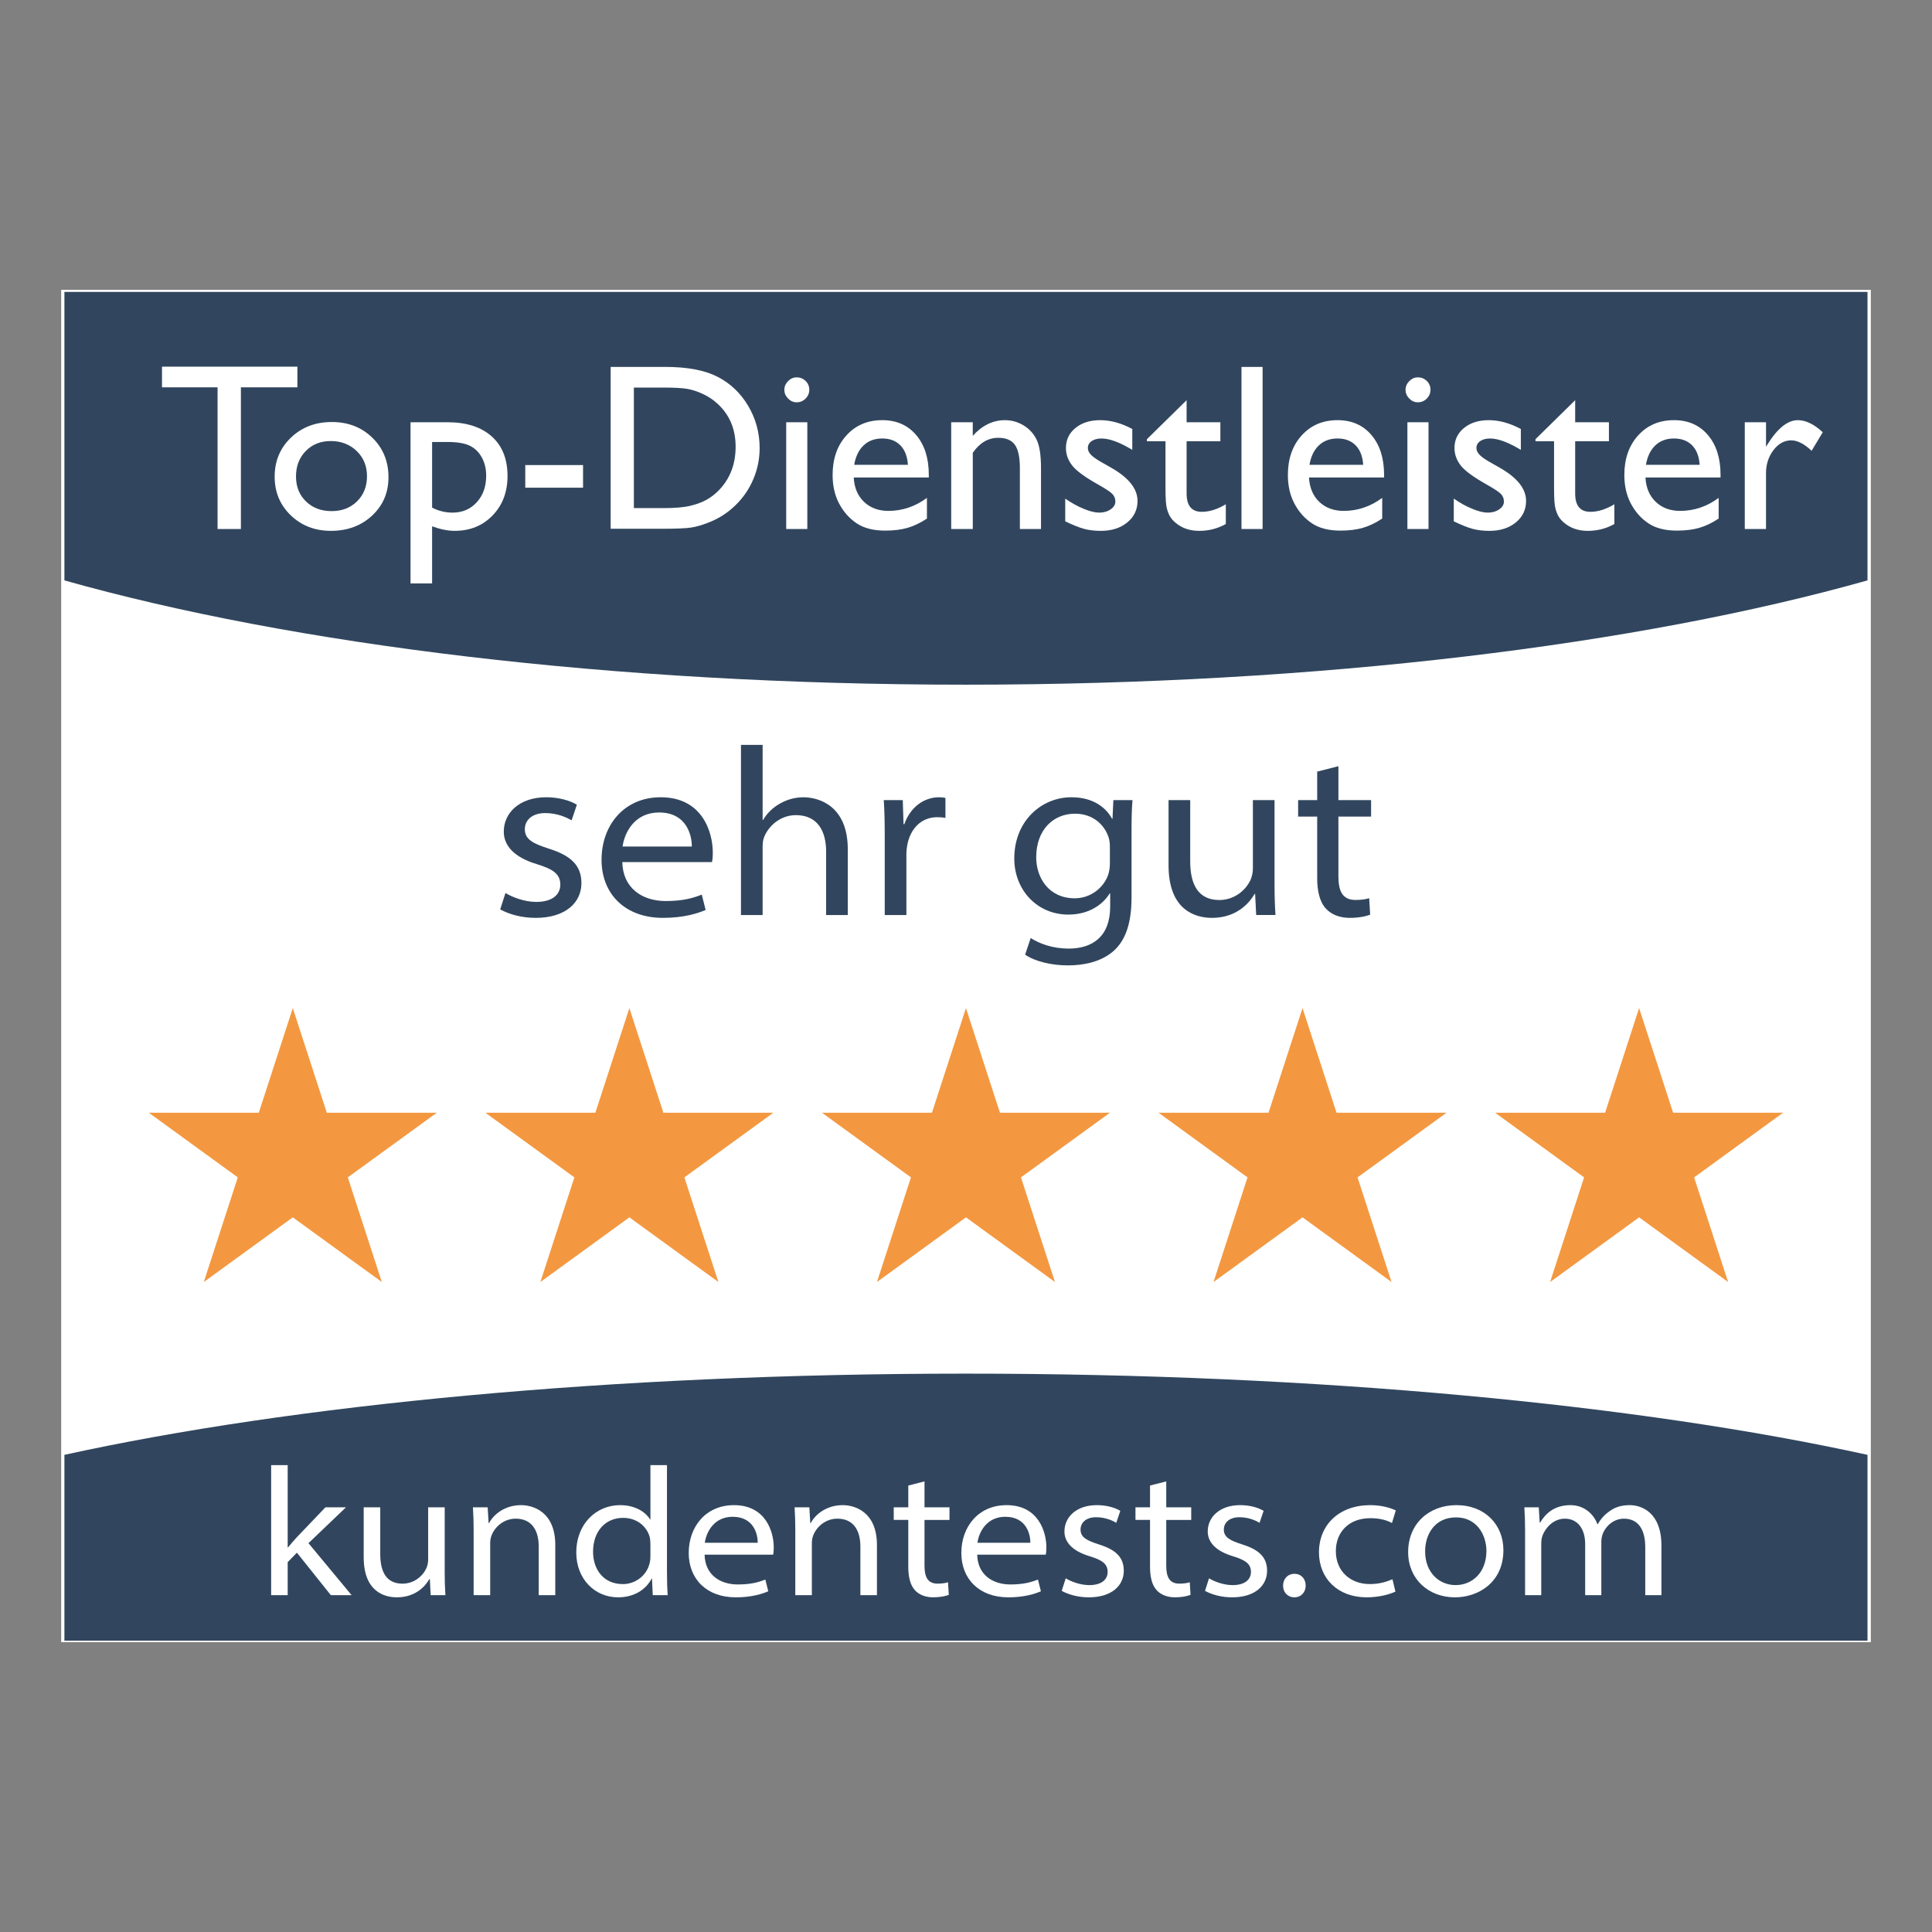 <svg xmlns="http://www.w3.org/2000/svg" xmlns:xlink="http://www.w3.org/1999/xlink" id="a" data-name="Ebene 1" viewBox="0 0 250 250"><rect x="0" y="0" width="250" height="250" fill="#808080" stroke="none"/><defs><style>      .c {        fill: none;      }      .d {        fill: #fff;      }      .e {        clip-path: url(#b);      }      .f {        fill: #31465e;      }      .g {        fill: #f39840;      }    </style><clipPath id="b"><rect class="c" x="3.438" y="3.502" width="242.009" height="242.237" rx="8.645" ry="8.645"></rect></clipPath></defs><g class="e"><g><rect class="d" x="7.917" y="37.504" width="234.166" height="174.992"></rect><path class="f" d="M241.654,37.771v37.332c-29.529,8.323-70.883,13.495-116.657,13.495s-87.134-5.173-116.662-13.495v-37.332h233.32Z"></path><path class="f" d="M241.654,188.255v24.048H8.334v-24.048c29.529-6.48,70.883-10.508,116.662-10.508s87.129,4.027,116.657,10.508Z"></path><g><path class="d" d="M20.963,47.447h17.52v2.673h-7.311v18.331h-3.018v-18.331h-7.191v-2.673Z"></path><path class="d" d="M42.943,54.609c2.102,0,3.848.678,5.239,2.034,1.391,1.356,2.087,3.06,2.087,5.111,0,1.992-.706,3.647-2.117,4.962-1.411,1.316-3.188,1.975-5.329,1.975-2.072,0-3.804-.668-5.195-2.004-1.391-1.337-2.087-3.006-2.087-5.007,0-2.022.703-3.706,2.109-5.053,1.406-1.346,3.171-2.019,5.293-2.019ZM42.792,57.071c-1.312,0-2.388.431-3.228,1.291-.841.861-1.262,1.957-1.262,3.288,0,1.321.431,2.399,1.291,3.235.861.836,1.967,1.253,3.318,1.253,1.341,0,2.439-.422,3.295-1.269.856-.846,1.284-1.929,1.284-3.25,0-1.312-.445-2.397-1.336-3.258-.892-.86-2.013-1.291-3.363-1.291Z"></path><path class="d" d="M53.122,75.492v-20.854h4.783c2.449,0,4.356.611,5.721,1.832s2.047,2.928,2.047,5.119c0,2.072-.643,3.773-1.927,5.104s-2.92,1.997-4.909,1.997c-.879,0-1.853-.195-2.923-.586v7.387h-2.792ZM57.847,57.191h-1.933v8.497c.839.431,1.718.645,2.637.645,1.278,0,2.324-.445,3.139-1.336s1.221-2.036,1.221-3.438c0-.901-.192-1.697-.576-2.388-.385-.69-.909-1.193-1.573-1.509s-1.636-.473-2.914-.473Z"></path><path class="d" d="M67.97,60.179h7.477v2.928h-7.477v-2.928Z"></path><path class="d" d="M79.019,68.421v-20.943h7.071c2.853,0,5.109.428,6.771,1.284,1.661.856,2.982,2.114,3.963,3.775.981,1.661,1.472,3.474,1.472,5.435,0,1.401-.271,2.743-.81,4.023-.541,1.281-1.312,2.407-2.312,3.378-1.02,1.001-2.207,1.757-3.558,2.268-.791.31-1.517.518-2.177.623-.661.104-1.922.157-3.784.157h-6.636ZM85.775,50.15h-3.753v15.599h3.844c1.501,0,2.667-.102,3.498-.308.83-.205,1.523-.466,2.079-.781s1.063-.703,1.523-1.163c1.481-1.502,2.223-3.398,2.223-5.69,0-2.252-.761-4.089-2.282-5.51-.56-.53-1.204-.966-1.93-1.307-.726-.34-1.413-.565-2.064-.675-.65-.11-1.696-.165-3.138-.165Z"></path><path class="d" d="M103.085,48.829c.451,0,.836.155,1.156.465.32.31.48.69.48,1.142,0,.44-.16.82-.48,1.141s-.705.48-1.156.48c-.42,0-.79-.162-1.11-.488-.32-.325-.48-.703-.48-1.133,0-.421.16-.793.48-1.119.32-.325.69-.487,1.11-.487ZM101.735,54.639h2.732v13.812h-2.732v-13.812Z"></path><path class="d" d="M120.186,61.785h-9.714c.07,1.321.513,2.372,1.329,3.153.815.78,1.869,1.171,3.16,1.171,1.802,0,3.463-.56,4.984-1.682v2.672c-.841.56-1.674.961-2.5,1.201-.825.24-1.794.36-2.904.36-1.522,0-2.753-.315-3.693-.945-.941-.631-1.694-1.48-2.26-2.545-.565-1.066-.849-2.3-.849-3.701,0-2.102.596-3.811,1.787-5.127,1.19-1.315,2.737-1.974,4.639-1.974,1.832,0,3.293.641,4.384,1.921,1.091,1.281,1.637,2.998,1.637,5.15v.345ZM110.533,60.148h6.951c-.07-1.091-.396-1.932-.976-2.522-.581-.591-1.361-.886-2.343-.886-.981,0-1.784.295-2.409.886-.626.59-1.034,1.431-1.224,2.522Z"></path><path class="d" d="M125.876,54.639v1.757c1.221-1.352,2.607-2.026,4.159-2.026.86,0,1.661.223,2.401.668.741.445,1.304,1.056,1.69,1.831.385.776.578,2.005.578,3.686v7.897h-2.732v-7.867c0-1.411-.216-2.419-.645-3.025-.431-.606-1.151-.908-2.162-.908-1.291,0-2.387.645-3.288,1.938v9.863h-2.792v-13.812h2.792Z"></path><path class="d" d="M137.841,67.46v-2.942c.77.541,1.56.979,2.365,1.313.806.336,1.483.503,2.034.503.57,0,1.06-.14,1.471-.42.411-.28.616-.615.616-1.006,0-.4-.133-.733-.398-.999-.265-.265-.838-.647-1.719-1.148-1.762-.981-2.915-1.818-3.461-2.515-.545-.695-.817-1.453-.817-2.274,0-1.06.412-1.927,1.238-2.597.825-.671,1.889-1.006,3.19-1.006,1.351,0,2.737.38,4.158,1.141v2.702c-1.621-.981-2.947-1.471-3.978-1.471-.53,0-.958.112-1.283.338s-.488.523-.488.894c0,.32.147.626.442.917.295.29.812.641,1.553,1.051l.977.555c2.303,1.302,3.454,2.742,3.454,4.323,0,1.131-.442,2.059-1.328,2.784s-2.024,1.088-3.416,1.088c-.82,0-1.552-.088-2.191-.263-.641-.175-1.447-.498-2.418-.969Z"></path><path class="d" d="M148.411,56.831l5.135-5.045v2.853h4.368v2.463h-4.368v6.76c0,1.578.655,2.368,1.967,2.368.981,0,2.017-.325,3.107-.977v2.553c-1.051.591-2.197.886-3.438.886-1.251,0-2.292-.365-3.122-1.096-.261-.221-.476-.468-.645-.743-.171-.275-.314-.636-.428-1.081-.115-.445-.173-1.294-.173-2.545v-6.125h-2.402v-.271Z"></path><path class="d" d="M160.647,47.477h2.732v20.974h-2.732v-20.974Z"></path><path class="d" d="M179.098,61.785h-9.714c.07,1.321.513,2.372,1.329,3.153.815.78,1.869,1.171,3.16,1.171,1.802,0,3.463-.56,4.984-1.682v2.672c-.841.56-1.674.961-2.5,1.201-.825.24-1.794.36-2.904.36-1.522,0-2.753-.315-3.693-.945-.941-.631-1.694-1.48-2.26-2.545-.565-1.066-.849-2.3-.849-3.701,0-2.102.596-3.811,1.787-5.127,1.19-1.315,2.737-1.974,4.639-1.974,1.832,0,3.293.641,4.384,1.921,1.091,1.281,1.637,2.998,1.637,5.15v.345ZM169.445,60.148h6.951c-.07-1.091-.396-1.932-.976-2.522-.581-.591-1.361-.886-2.343-.886-.981,0-1.784.295-2.409.886-.626.59-1.034,1.431-1.224,2.522Z"></path><path class="d" d="M183.467,48.829c.451,0,.836.155,1.156.465.32.31.48.69.48,1.142,0,.44-.16.82-.48,1.141s-.705.48-1.156.48c-.42,0-.79-.162-1.11-.488-.32-.325-.48-.703-.48-1.133,0-.421.16-.793.48-1.119.32-.325.69-.487,1.11-.487ZM182.117,54.639h2.732v13.812h-2.732v-13.812Z"></path><path class="d" d="M188.12,67.46v-2.942c.77.541,1.56.979,2.365,1.313.806.336,1.483.503,2.034.503.57,0,1.06-.14,1.471-.42.411-.28.616-.615.616-1.006,0-.4-.133-.733-.398-.999-.265-.265-.838-.647-1.719-1.148-1.762-.981-2.915-1.818-3.461-2.515-.545-.695-.817-1.453-.817-2.274,0-1.06.412-1.927,1.238-2.597.825-.671,1.889-1.006,3.19-1.006,1.351,0,2.737.38,4.158,1.141v2.702c-1.621-.981-2.947-1.471-3.978-1.471-.53,0-.958.112-1.283.338s-.488.523-.488.894c0,.32.147.626.442.917.295.29.812.641,1.553,1.051l.977.555c2.303,1.302,3.454,2.742,3.454,4.323,0,1.131-.442,2.059-1.328,2.784s-2.024,1.088-3.416,1.088c-.82,0-1.552-.088-2.191-.263-.641-.175-1.447-.498-2.418-.969Z"></path><path class="d" d="M198.691,56.831l5.135-5.045v2.853h4.368v2.463h-4.368v6.76c0,1.578.655,2.368,1.967,2.368.981,0,2.017-.325,3.107-.977v2.553c-1.051.591-2.197.886-3.438.886-1.251,0-2.292-.365-3.122-1.096-.261-.221-.476-.468-.645-.743-.171-.275-.314-.636-.428-1.081-.115-.445-.173-1.294-.173-2.545v-6.125h-2.402v-.271Z"></path><path class="d" d="M222.636,61.785h-9.714c.07,1.321.513,2.372,1.329,3.153.815.78,1.869,1.171,3.16,1.171,1.802,0,3.463-.56,4.984-1.682v2.672c-.841.56-1.674.961-2.5,1.201-.825.24-1.794.36-2.904.36-1.522,0-2.753-.315-3.693-.945-.941-.631-1.694-1.48-2.26-2.545-.565-1.066-.849-2.3-.849-3.701,0-2.102.596-3.811,1.787-5.127,1.19-1.315,2.737-1.974,4.639-1.974,1.832,0,3.293.641,4.384,1.921,1.091,1.281,1.637,2.998,1.637,5.15v.345ZM212.983,60.148h6.951c-.07-1.091-.396-1.932-.976-2.522-.581-.591-1.361-.886-2.343-.886-.981,0-1.784.295-2.409.886-.626.59-1.034,1.431-1.224,2.522Z"></path><path class="d" d="M228.522,54.639v3.168l.15-.24c1.321-2.132,2.643-3.197,3.963-3.197,1.031,0,2.107.52,3.228,1.56l-1.441,2.402c-.951-.9-1.832-1.351-2.643-1.351-.881,0-1.644.42-2.289,1.261s-.969,1.837-.969,2.987v7.222h-2.747v-13.812h2.747Z"></path></g><g><path class="f" d="M65.408,115.554c.91.562,2.5,1.153,3.977,1.153,2.185,0,3.119-1.02,3.119-2.231,0-1.361-.91-2.006-3.049-2.661-2.935-.879-4.274-2.401-4.266-4.21,0-2.387,1.993-4.44,5.487-4.44,1.63,0,3.075.418,3.973.966l-.685,2.024c-.575-.347-1.817-.943-3.407-.943-1.705,0-2.643.915-2.643,2.089,0,1.31,1.038,1.853,3.147,2.526,2.845.904,4.167,2.174,4.176,4.443,0,2.519-2.051,4.502-5.92,4.502-1.809,0-3.411-.449-4.592-1.095l.683-2.124Z"></path><path class="f" d="M80.526,111.552c.065,3.352,2.561,5.041,5.612,5.041,2.237,0,3.532-.381,4.67-.83l.502,1.985c-.985.422-2.766,1.024-5.519,1.024-4.905,0-7.952-3.087-7.952-7.518,0-4.401,2.856-8.09,7.656-8.09,5.454,0,6.74,4.608,6.74,7.141,0,.562-.037.972-.107,1.246h-11.602ZM89.52,109.538c.021-1.278-.568-4.403-4.237-4.403-3.159,0-4.469,2.575-4.721,4.403h8.958Z"></path><path class="f" d="M95.883,96.389h2.802v9.712h.061c.489-.84,1.233-1.593,2.174-2.112.87-.51,1.945-.823,3.033-.823,2.044,0,5.75,1.133,5.75,6.722v8.517h-2.802v-8.215c0-2.592-1.072-4.712-3.912-4.712-1.994,0-3.527,1.383-4.096,2.809-.166.397-.209.799-.209,1.346v8.773h-2.802v-22.015Z"></path><path class="f" d="M114.485,108.43c0-1.923-.03-3.427-.122-4.896h2.456l.099,3.114h.102c.766-2.189,2.53-3.483,4.482-3.483.32,0,.557.021.837.092v2.586c-.323-.07-.634-.098-1.065-.098-2.042,0-3.462,1.453-3.87,3.58-.074.375-.117.815-.117,1.232v7.846h-2.802v-9.974Z"></path><path class="f" d="M146.543,103.534c-.083,1.06-.123,2.228-.123,3.881v8.74c0,3.283-.771,5.537-2.34,6.915-1.648,1.448-3.954,1.852-5.904,1.852-1.975,0-4.179-.462-5.526-1.39l.721-2.152c1.125.726,2.835,1.368,4.913,1.368,3.055,0,5.372-1.533,5.372-5.431v-1.708h-.061c-.916,1.476-2.714,2.738-5.354,2.738-4.064,0-6.994-3.215-6.994-7.25,0-4.894,3.545-7.933,7.388-7.933,2.917,0,4.531,1.423,5.263,2.781h.061l.111-2.412h2.475ZM143.619,109.625c0-.464-.043-.872-.159-1.25-.578-1.765-2.139-3.083-4.349-3.083-2.87,0-5.027,2.139-5.027,5.649,0,2.609,1.605,5.298,4.994,5.298,1.994,0,3.693-1.303,4.308-3.009.147-.424.233-.981.233-1.469v-2.137Z"></path><path class="f" d="M164.924,114.328c0,1.532.04,2.876.123,4.075h-2.497l-.138-2.724h-.08c-.763,1.353-2.481,3.093-5.5,3.093-2.237,0-5.621-1.065-5.621-6.782v-8.456h2.802v7.936c0,3,1.051,4.991,3.765,4.991,1.948,0,3.436-1.258,4.06-2.647.156-.387.285-.882.285-1.407v-8.873h2.802v10.794Z"></path><path class="f" d="M173.19,99.147v4.388h4.229v2.133h-4.229v7.737c0,1.823.479,3.05,2.21,3.05.809,0,1.387-.104,1.77-.231l.129,2.131c-.56.224-1.494.418-2.636.418-1.344,0-2.445-.462-3.115-1.228-.794-.867-1.105-2.284-1.105-3.927v-7.951h-2.465v-2.133h2.465v-3.686l2.746-.702Z"></path></g><g><polygon class="g" points="37.888 130.445 42.287 143.984 56.524 143.984 45.006 152.352 49.406 165.892 37.888 157.524 26.371 165.892 30.77 152.352 19.253 143.984 33.489 143.984 37.888 130.445"></polygon><polygon class="g" points="81.441 130.445 85.84 143.984 100.077 143.984 88.559 152.352 92.959 165.892 81.441 157.524 69.924 165.892 74.323 152.352 62.806 143.984 77.042 143.984 81.441 130.445"></polygon><polygon class="g" points="124.994 130.445 129.393 143.984 143.63 143.984 132.112 152.352 136.512 165.892 124.994 157.524 113.477 165.892 117.876 152.352 106.359 143.984 120.595 143.984 124.994 130.445"></polygon><polygon class="g" points="168.547 130.445 172.946 143.984 187.183 143.984 175.665 152.352 180.065 165.892 168.547 157.524 157.03 165.892 161.429 152.352 149.912 143.984 164.148 143.984 168.547 130.445"></polygon><polygon class="g" points="212.1 130.445 216.5 143.984 230.736 143.984 219.218 152.352 223.618 165.892 212.1 157.524 200.583 165.892 204.982 152.352 193.465 143.984 207.701 143.984 212.1 130.445"></polygon></g><g><path class="d" d="M37.228,200.234h.047c.299-.38.755-.909,1.118-1.299l3.716-3.889h2.659l-4.853,4.639,5.581,6.726h-2.685l-4.391-5.495-1.193,1.225v4.271h-2.141v-16.825h2.141v10.648Z"></path><path class="d" d="M57.541,203.297c0,1.171.03,2.198.094,3.114h-1.907l-.106-2.081h-.06c-.583,1.033-1.897,2.363-4.204,2.363-1.709,0-4.295-.815-4.295-5.184v-6.463h2.141v6.065c0,2.292.804,3.814,2.877,3.814,1.489,0,2.626-.961,3.103-2.022.12-.296.219-.674.219-1.076v-6.781h2.141v8.25Z"></path><path class="d" d="M61.291,198.161c0-1.135-.03-2.162-.094-3.114h1.907l.123,2.037h.06c.583-1.118,2.039-2.319,4.143-2.319,1.557,0,4.422.866,4.422,5.153v6.493h-2.141v-6.295c0-1.997-.836-3.601-2.976-3.601-1.555,0-2.727,1.075-3.144,2.212-.094.244-.16.615-.16.94v6.744h-2.141v-8.25Z"></path><path class="d" d="M86.306,189.586v13.823c0,1.094.03,2.178.094,3.002h-1.934l-.099-2.144h-.047c-.722,1.424-2.272,2.427-4.347,2.427-3.031,0-5.4-2.411-5.4-5.755-.023-3.723,2.557-6.174,5.665-6.174,2.046,0,3.351.963,3.879,1.852h.047v-7.03h2.142ZM84.164,199.773c0-.28-.032-.648-.105-.928-.395-1.344-1.647-2.434-3.429-2.434-2.353,0-3.888,1.804-3.888,4.378,0,2.276,1.325,4.192,3.864,4.192,1.658,0,3.074-1.145,3.445-2.663.08-.292.112-.59.112-.931v-1.615Z"></path><path class="d" d="M91.174,201.175c.05,2.562,1.957,3.853,4.29,3.853,1.71,0,2.699-.291,3.569-.634l.383,1.517c-.753.322-2.113.783-4.219.783-3.748,0-6.077-2.359-6.077-5.746,0-3.363,2.183-6.183,5.852-6.183,4.169,0,5.151,3.522,5.151,5.457,0,.431-.028.743-.082.953h-8.867ZM98.049,199.636c.016-.977-.435-3.365-3.239-3.365-2.414,0-3.415,1.968-3.607,3.365h6.847Z"></path><path class="d" d="M102.914,198.161c0-1.135-.03-2.162-.094-3.114h1.907l.123,2.037h.06c.583-1.118,2.039-2.319,4.143-2.319,1.557,0,4.422.866,4.422,5.153v6.493h-2.141v-6.295c0-1.997-.836-3.601-2.976-3.601-1.555,0-2.727,1.075-3.144,2.212-.094.244-.16.615-.16.94v6.744h-2.141v-8.25Z"></path><path class="d" d="M119.631,191.693v3.353h3.232v1.631h-3.232v5.913c0,1.394.366,2.331,1.69,2.331.618,0,1.06-.08,1.353-.177l.099,1.628c-.428.172-1.142.32-2.014.32-1.027,0-1.869-.352-2.382-.939-.606-.662-.844-1.746-.844-3.001v-6.076h-1.884v-1.631h1.884v-2.816l2.099-.537Z"></path><path class="d" d="M126.451,201.175c.05,2.562,1.957,3.853,4.29,3.853,1.71,0,2.699-.291,3.569-.634l.383,1.517c-.753.322-2.113.783-4.219.783-3.748,0-6.077-2.359-6.077-5.746,0-3.363,2.183-6.183,5.852-6.183,4.169,0,5.151,3.522,5.151,5.457,0,.431-.028.743-.082.953h-8.867ZM133.327,199.636c.016-.977-.435-3.365-3.239-3.365-2.414,0-3.415,1.968-3.607,3.365h6.847Z"></path><path class="d" d="M137.906,204.233c.695.43,1.911.881,3.039.881,1.67,0,2.384-.779,2.384-1.704,0-1.04-.695-1.533-2.33-2.034-2.242-.672-3.268-1.835-3.26-3.217,0-1.824,1.523-3.394,4.193-3.394,1.245,0,2.351.32,3.036.738l-.523,1.548c-.44-.266-1.39-.722-2.604-.722-1.304,0-2.019.7-2.019,1.597,0,1.001.794,1.416,2.405,1.931,2.174.691,3.185,1.662,3.191,3.396,0,1.925-1.567,3.441-4.524,3.441-1.383,0-2.607-.344-3.51-.837l.522-1.623Z"></path><path class="d" d="M150.912,191.693v3.353h3.232v1.631h-3.232v5.913c0,1.394.366,2.331,1.69,2.331.618,0,1.06-.08,1.353-.177l.099,1.628c-.428.172-1.142.32-2.014.32-1.027,0-1.869-.352-2.382-.939-.606-.662-.844-1.746-.844-3.001v-6.076h-1.884v-1.631h1.884v-2.816l2.099-.537Z"></path><path class="d" d="M156.449,204.233c.695.43,1.911.881,3.039.881,1.67,0,2.384-.779,2.384-1.704,0-1.04-.695-1.533-2.33-2.034-2.242-.672-3.268-1.835-3.26-3.217,0-1.824,1.523-3.394,4.193-3.394,1.245,0,2.351.32,3.036.738l-.523,1.548c-.44-.266-1.39-.722-2.604-.722-1.304,0-2.019.7-2.019,1.597,0,1.001.794,1.416,2.405,1.931,2.174.691,3.185,1.662,3.191,3.396,0,1.925-1.567,3.441-4.524,3.441-1.383,0-2.607-.344-3.51-.837l.522-1.623Z"></path><path class="d" d="M166.033,205.181c0-.889.6-1.528,1.47-1.528s1.446.64,1.454,1.528c0,.833-.584,1.513-1.471,1.513-.87,0-1.47-.68-1.453-1.513Z"></path><path class="d" d="M180.568,205.955c-.593.277-1.948.738-3.72.738-3.744,0-6.174-2.441-6.174-5.821,0-3.583,2.634-6.107,6.642-6.107,1.421,0,2.664.357,3.296.686l-.493,1.625c-.595-.319-1.476-.624-2.791-.624-2.852,0-4.477,1.869-4.47,4.272,0,2.626,1.917,4.254,4.388,4.254,1.381,0,2.293-.357,2.937-.625l.386,1.602Z"></path><path class="d" d="M194.539,200.588c0,4.146-3.212,6.106-6.274,6.106-3.431,0-6.052-2.376-6.052-5.854,0-3.689,2.714-6.075,6.251-6.075,3.683,0,6.075,2.526,6.075,5.823ZM184.411,200.762c0,2.696,1.792,4.349,3.939,4.349,2.123,0,3.992-1.584,3.992-4.431,0-1.982-1.187-4.331-3.927-4.331-2.701,0-4.005,2.121-4.005,4.413Z"></path><path class="d" d="M197.346,198.161c0-1.135-.03-2.162-.094-3.114h1.865l.115,1.974h.06c.682-1.135,1.807-2.256,3.932-2.256,1.701,0,2.97,1.083,3.478,2.46h.047c.386-.674.851-1.177,1.338-1.539.766-.592,1.576-.921,2.81-.921,1.51,0,4.091.932,4.091,5.235v6.411h-2.092v-6.196c0-2.44-1.01-3.699-2.76-3.699-1.326,0-2.322.936-2.724,1.911-.11.299-.2.675-.2,1.041v6.943h-2.091v-6.607c0-1.996-.994-3.288-2.629-3.288-1.468,0-2.484,1.157-2.872,2.135-.117.306-.183.677-.183,1.033v6.728h-2.092v-8.25Z"></path></g></g></g></svg>